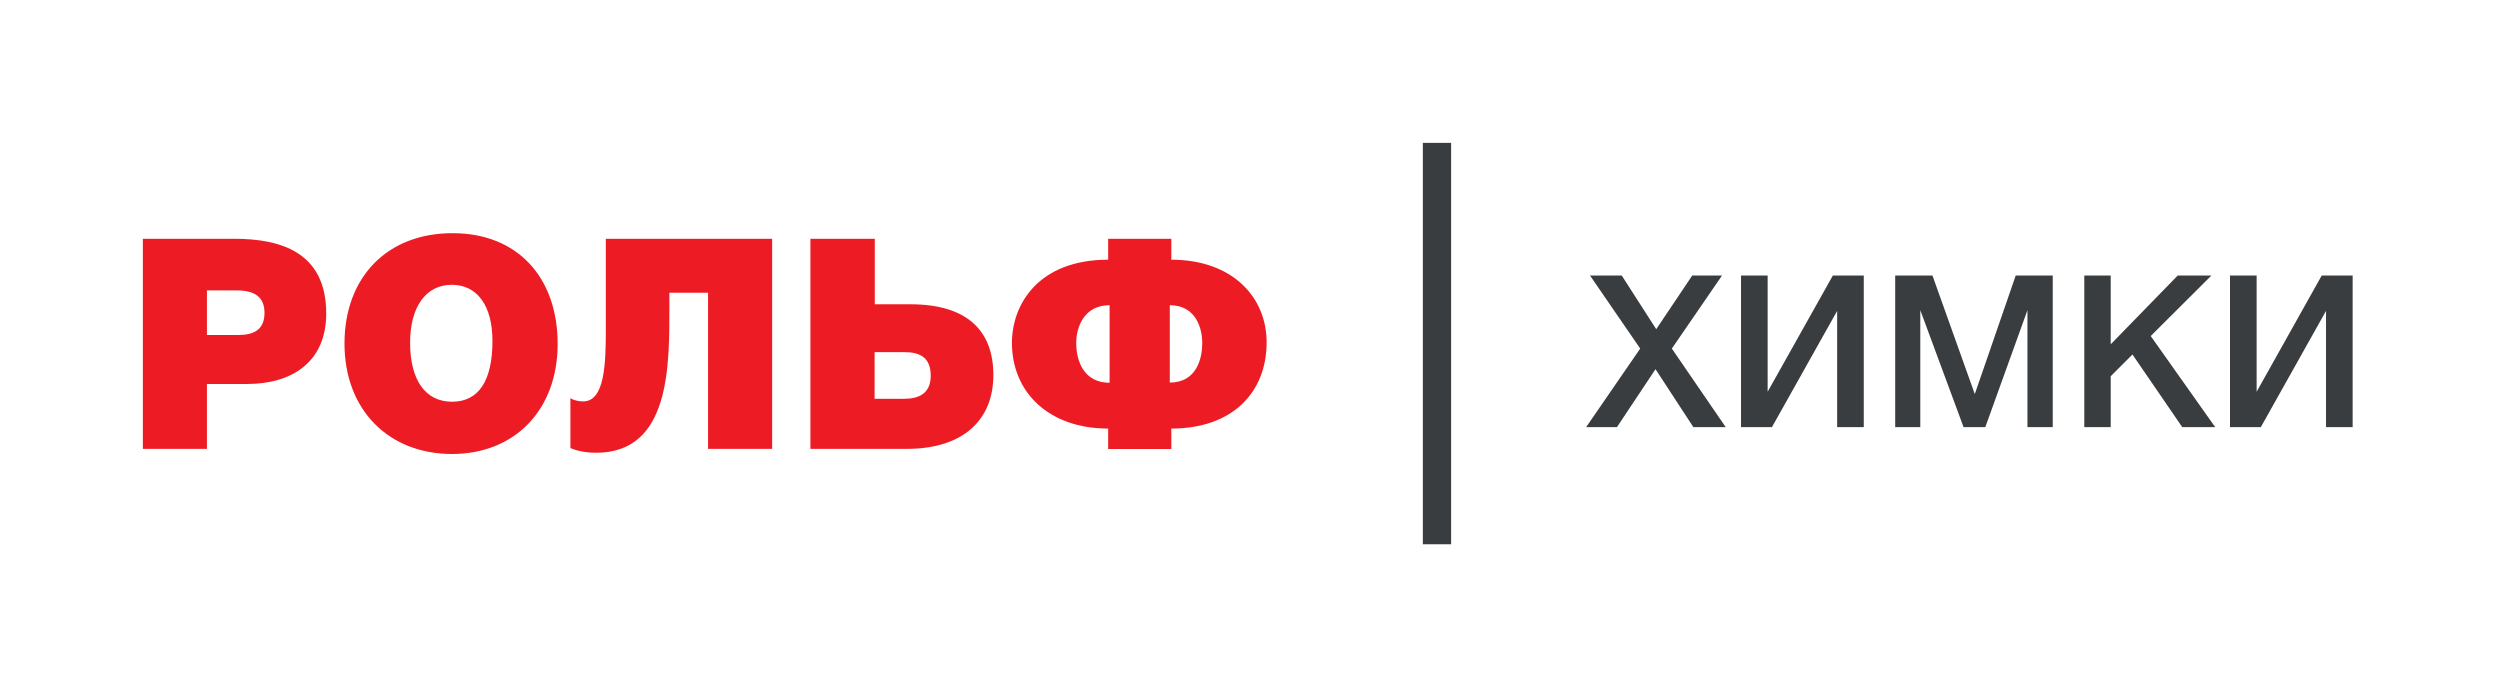 <svg width="245" height="68" viewBox="0 0 245 68" fill="none" xmlns="http://www.w3.org/2000/svg">
<g clip-path="url(#clip0_5201_43230)">
<path d="M22.97 23.4C27.48 23.4 31.97 24.7 31.97 30.72C31.97 35.46 28.64 37.63 24.22 37.63H20.28V43.99H14V23.4H22.97ZM20.28 32.83H23.32C24.85 32.83 25.92 32.34 25.92 30.66C25.92 29.18 25.05 28.46 23.2 28.46H20.28V32.83ZM54.65 33.7C54.65 40.15 50.48 44.49 44.29 44.49C38.1 44.49 33.76 40.18 33.76 33.67C33.76 27.16 37.95 22.85 44.35 22.85C50.75 22.85 54.65 27.22 54.65 33.7ZM40.19 33.58C40.19 37.25 41.69 39.37 44.3 39.37C46.91 39.37 48.26 37.32 48.26 33.41C48.26 29.97 46.78 27.91 44.27 27.91C41.76 27.91 40.19 30.05 40.19 33.58ZM59.37 23.4V32.25C59.37 35.61 59.28 39.34 57.14 39.34C56.68 39.34 56.16 39.2 55.9 39.02V43.91C56.74 44.26 57.61 44.37 58.42 44.37C65.74 44.37 65.6 35.75 65.6 29.91V28.69H69.39V43.99H75.67V23.4H59.38H59.37ZM85.72 29.82H89.22C94.83 29.82 97.35 32.45 97.35 36.76C97.35 41.07 94.49 43.99 88.85 43.99H79.42V23.4H85.73V29.82H85.72ZM85.72 39.08H88.61C89.97 39.08 91.21 38.62 91.21 36.82C91.21 35.02 90.14 34.51 88.63 34.51H85.71V39.08H85.72ZM114.79 42V44H108.6V42C102.78 42 99.17 38.44 99.17 33.61C99.17 29.76 101.83 25.45 108.6 25.45V23.4H114.79V25.45C120.78 25.45 124.13 29.12 124.13 33.55C124.13 38.41 120.83 42 114.79 42ZM108.74 29.91C106.22 29.91 105.47 32.08 105.47 33.61C105.47 35.43 106.25 37.51 108.74 37.51V29.9V29.91ZM114.64 29.91V37.49C117.33 37.49 117.82 35.03 117.82 33.61C117.82 32.19 117.21 29.91 114.64 29.91Z" fill="#ED1C24"/>
<path d="M142.21 14V53.34H139.44V14H142.21ZM158.46 41.86L162.24 36.18L165.95 41.86H169.12L163.84 34.16L168.76 27H165.84L162.31 32.26L158.93 27H155.82L160.74 34.16L155.44 41.86H158.44H158.46ZM173.65 41.86L180.04 30.47V41.86H182.65V27H179.62L173.23 38.39V27H170.62V41.86H173.65ZM197.54 27L193.53 38.62L189.38 27H185.73V41.86H188.19V30.4L192.43 41.86H194.56L198.69 30.4V41.86H201.17V27H197.54ZM213.42 27L206.85 33.74V27H204.26V41.86H206.85V36.87L208.98 34.74L213.86 41.86H217.09L210.77 32.93L216.72 27H213.42ZM221.56 41.86L227.95 30.47V41.86H230.56V27H227.53L221.15 38.39V27H218.54V41.86H221.57H221.56Z" fill="#3A3D3F"/>
</g>
<defs>
<clipPath id="clip0_5201_43230">
<rect width="216.55" height="39.34" fill="white" transform="translate(14 14)"/>
</clipPath>
</defs>
</svg>
